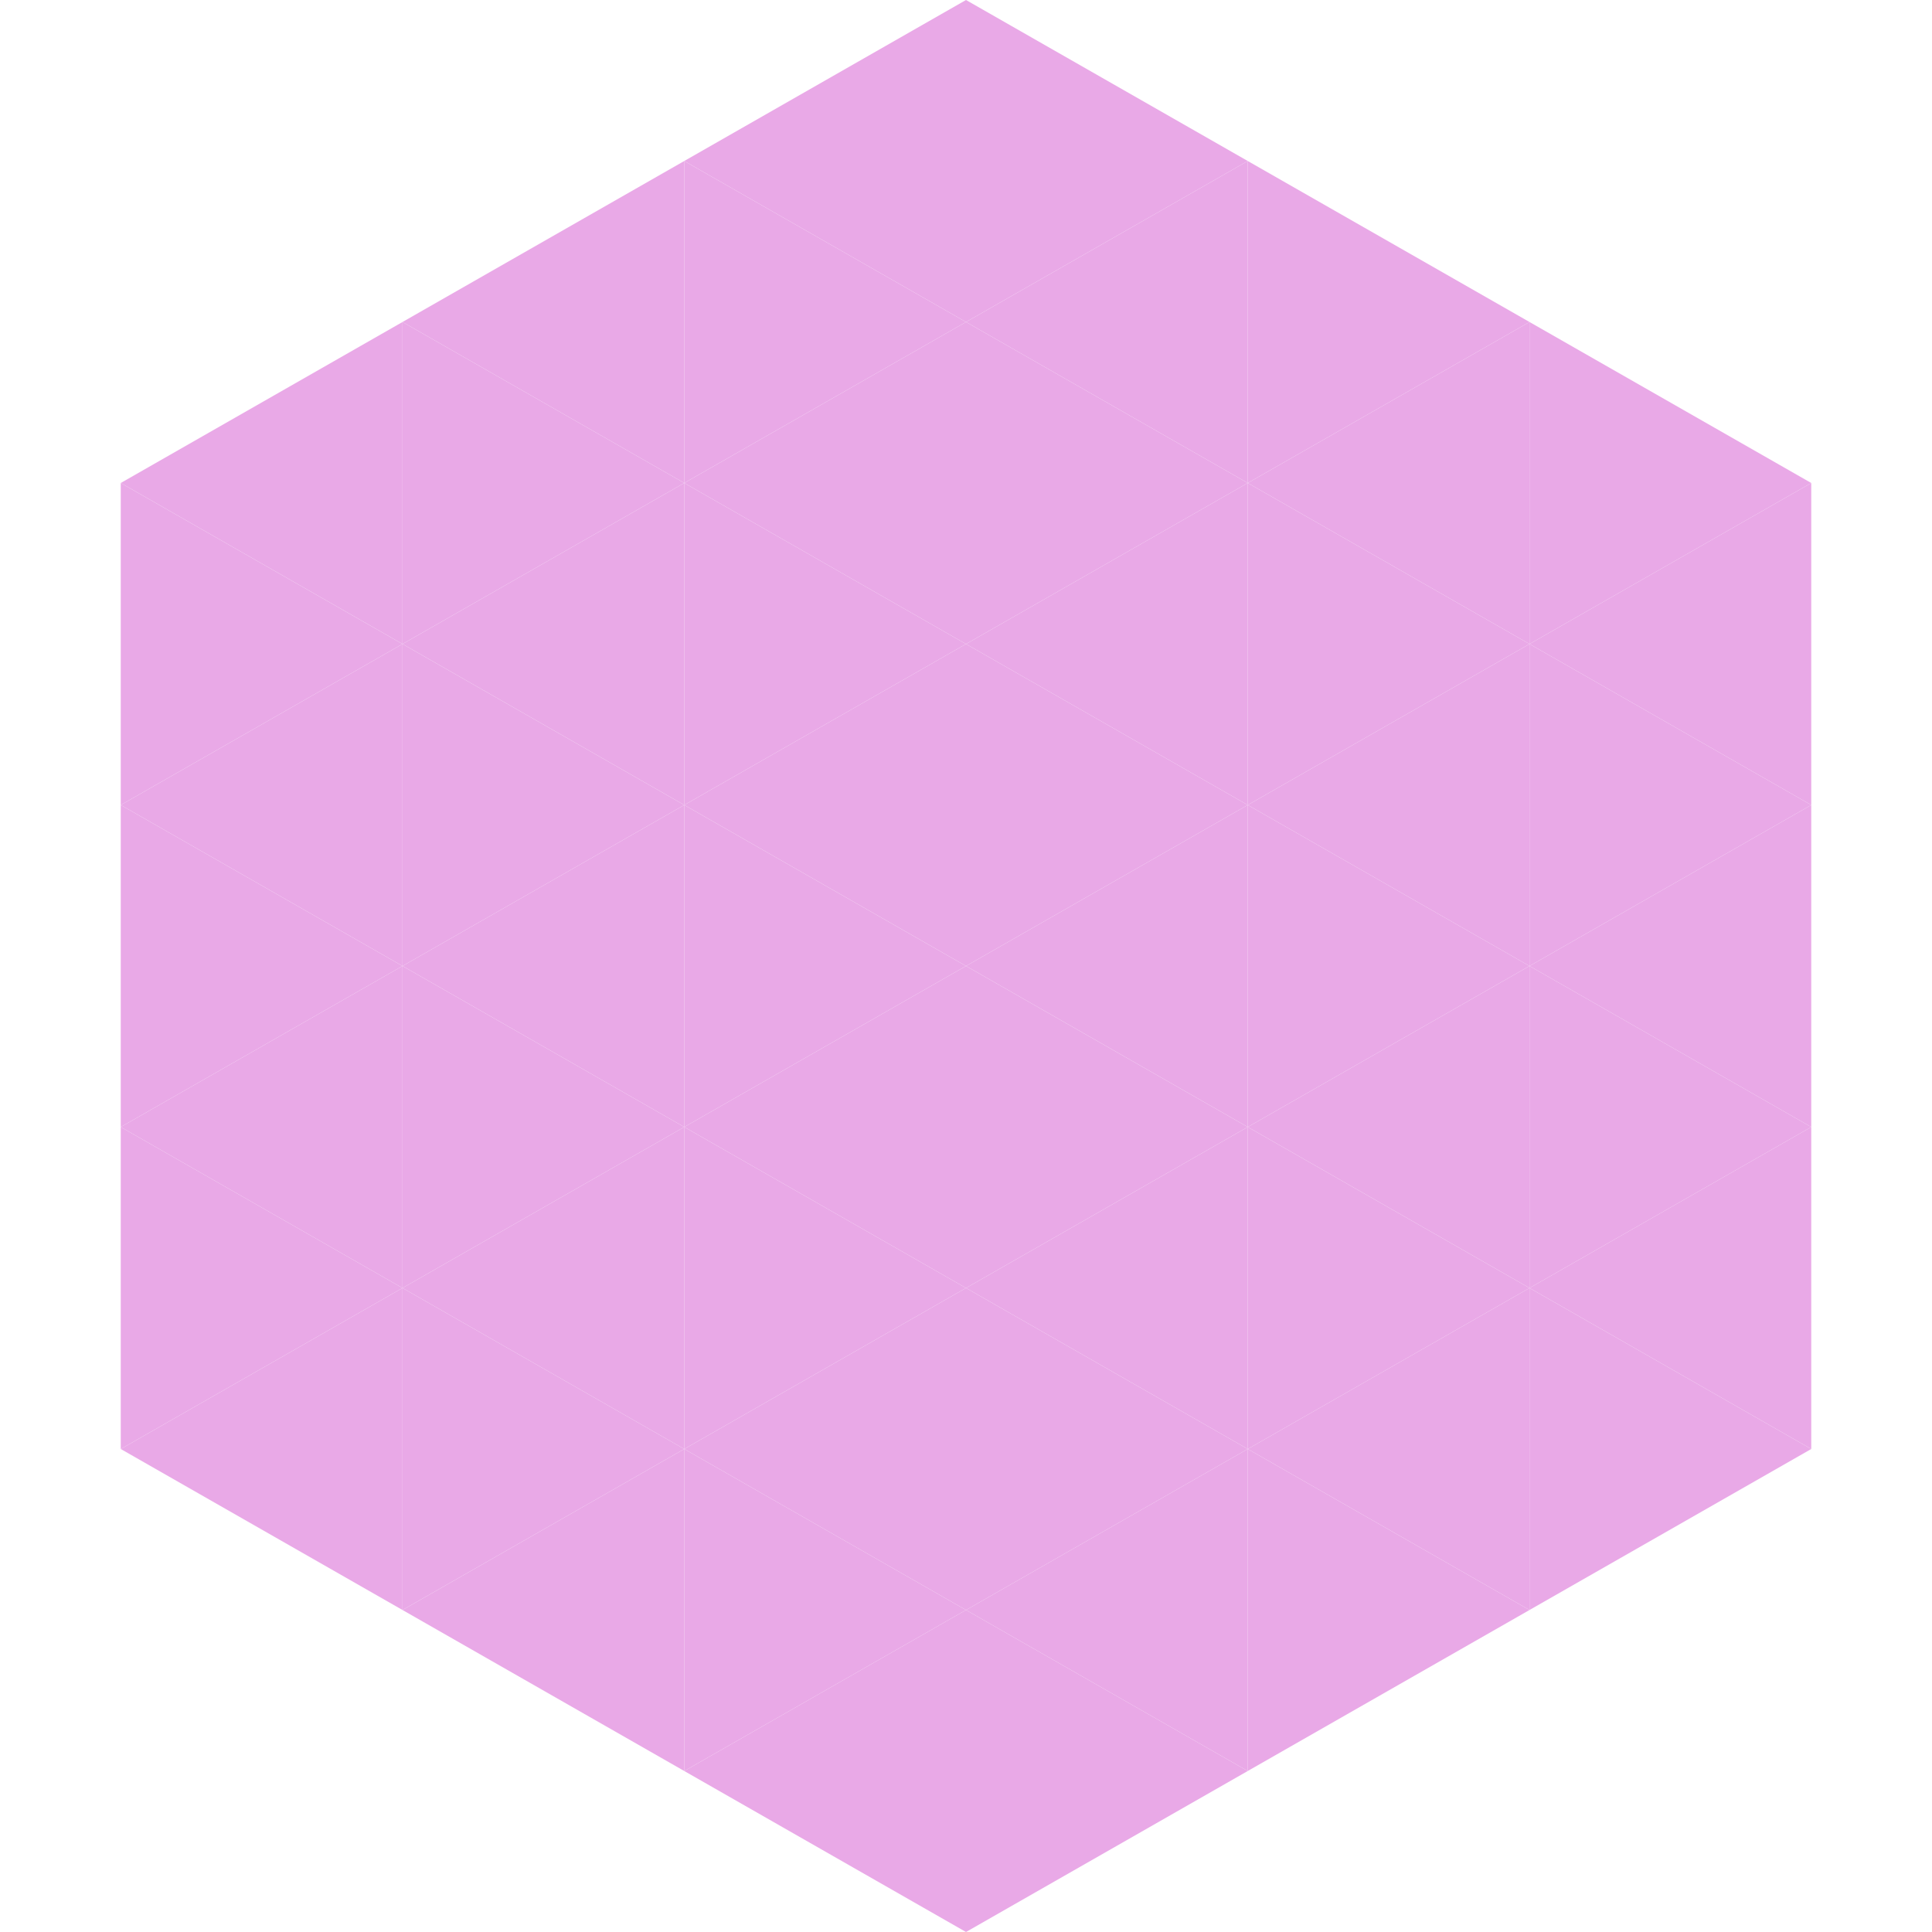 <?xml version="1.0"?>
<!-- Generated by SVGo -->
<svg width="240" height="240"
     xmlns="http://www.w3.org/2000/svg"
     xmlns:xlink="http://www.w3.org/1999/xlink">
<polygon points="50,40 15,60 50,80" style="fill:rgb(233,169,231)" />
<polygon points="190,40 225,60 190,80" style="fill:rgb(233,169,231)" />
<polygon points="15,60 50,80 15,100" style="fill:rgb(233,169,231)" />
<polygon points="225,60 190,80 225,100" style="fill:rgb(233,169,231)" />
<polygon points="50,80 15,100 50,120" style="fill:rgb(233,169,231)" />
<polygon points="190,80 225,100 190,120" style="fill:rgb(233,169,231)" />
<polygon points="15,100 50,120 15,140" style="fill:rgb(233,169,231)" />
<polygon points="225,100 190,120 225,140" style="fill:rgb(233,169,231)" />
<polygon points="50,120 15,140 50,160" style="fill:rgb(233,169,231)" />
<polygon points="190,120 225,140 190,160" style="fill:rgb(233,169,231)" />
<polygon points="15,140 50,160 15,180" style="fill:rgb(233,169,231)" />
<polygon points="225,140 190,160 225,180" style="fill:rgb(233,169,231)" />
<polygon points="50,160 15,180 50,200" style="fill:rgb(233,169,231)" />
<polygon points="190,160 225,180 190,200" style="fill:rgb(233,169,231)" />
<polygon points="15,180 50,200 15,220" style="fill:rgb(255,255,255); fill-opacity:0" />
<polygon points="225,180 190,200 225,220" style="fill:rgb(255,255,255); fill-opacity:0" />
<polygon points="50,0 85,20 50,40" style="fill:rgb(255,255,255); fill-opacity:0" />
<polygon points="190,0 155,20 190,40" style="fill:rgb(255,255,255); fill-opacity:0" />
<polygon points="85,20 50,40 85,60" style="fill:rgb(233,169,231)" />
<polygon points="155,20 190,40 155,60" style="fill:rgb(233,169,231)" />
<polygon points="50,40 85,60 50,80" style="fill:rgb(233,169,231)" />
<polygon points="190,40 155,60 190,80" style="fill:rgb(233,169,231)" />
<polygon points="85,60 50,80 85,100" style="fill:rgb(233,169,231)" />
<polygon points="155,60 190,80 155,100" style="fill:rgb(233,169,231)" />
<polygon points="50,80 85,100 50,120" style="fill:rgb(233,169,231)" />
<polygon points="190,80 155,100 190,120" style="fill:rgb(233,169,231)" />
<polygon points="85,100 50,120 85,140" style="fill:rgb(233,169,231)" />
<polygon points="155,100 190,120 155,140" style="fill:rgb(233,169,231)" />
<polygon points="50,120 85,140 50,160" style="fill:rgb(233,169,231)" />
<polygon points="190,120 155,140 190,160" style="fill:rgb(233,169,231)" />
<polygon points="85,140 50,160 85,180" style="fill:rgb(233,169,231)" />
<polygon points="155,140 190,160 155,180" style="fill:rgb(233,169,231)" />
<polygon points="50,160 85,180 50,200" style="fill:rgb(233,169,231)" />
<polygon points="190,160 155,180 190,200" style="fill:rgb(233,169,231)" />
<polygon points="85,180 50,200 85,220" style="fill:rgb(233,169,231)" />
<polygon points="155,180 190,200 155,220" style="fill:rgb(233,169,231)" />
<polygon points="120,0 85,20 120,40" style="fill:rgb(233,169,231)" />
<polygon points="120,0 155,20 120,40" style="fill:rgb(233,169,231)" />
<polygon points="85,20 120,40 85,60" style="fill:rgb(233,169,231)" />
<polygon points="155,20 120,40 155,60" style="fill:rgb(233,169,231)" />
<polygon points="120,40 85,60 120,80" style="fill:rgb(233,169,231)" />
<polygon points="120,40 155,60 120,80" style="fill:rgb(233,169,231)" />
<polygon points="85,60 120,80 85,100" style="fill:rgb(233,169,231)" />
<polygon points="155,60 120,80 155,100" style="fill:rgb(233,169,231)" />
<polygon points="120,80 85,100 120,120" style="fill:rgb(233,169,231)" />
<polygon points="120,80 155,100 120,120" style="fill:rgb(233,169,231)" />
<polygon points="85,100 120,120 85,140" style="fill:rgb(233,169,231)" />
<polygon points="155,100 120,120 155,140" style="fill:rgb(233,169,231)" />
<polygon points="120,120 85,140 120,160" style="fill:rgb(233,169,231)" />
<polygon points="120,120 155,140 120,160" style="fill:rgb(233,169,231)" />
<polygon points="85,140 120,160 85,180" style="fill:rgb(233,169,231)" />
<polygon points="155,140 120,160 155,180" style="fill:rgb(233,169,231)" />
<polygon points="120,160 85,180 120,200" style="fill:rgb(233,169,231)" />
<polygon points="120,160 155,180 120,200" style="fill:rgb(233,169,231)" />
<polygon points="85,180 120,200 85,220" style="fill:rgb(233,169,231)" />
<polygon points="155,180 120,200 155,220" style="fill:rgb(233,169,231)" />
<polygon points="120,200 85,220 120,240" style="fill:rgb(233,169,231)" />
<polygon points="120,200 155,220 120,240" style="fill:rgb(233,169,231)" />
<polygon points="85,220 120,240 85,260" style="fill:rgb(255,255,255); fill-opacity:0" />
<polygon points="155,220 120,240 155,260" style="fill:rgb(255,255,255); fill-opacity:0" />
</svg>
